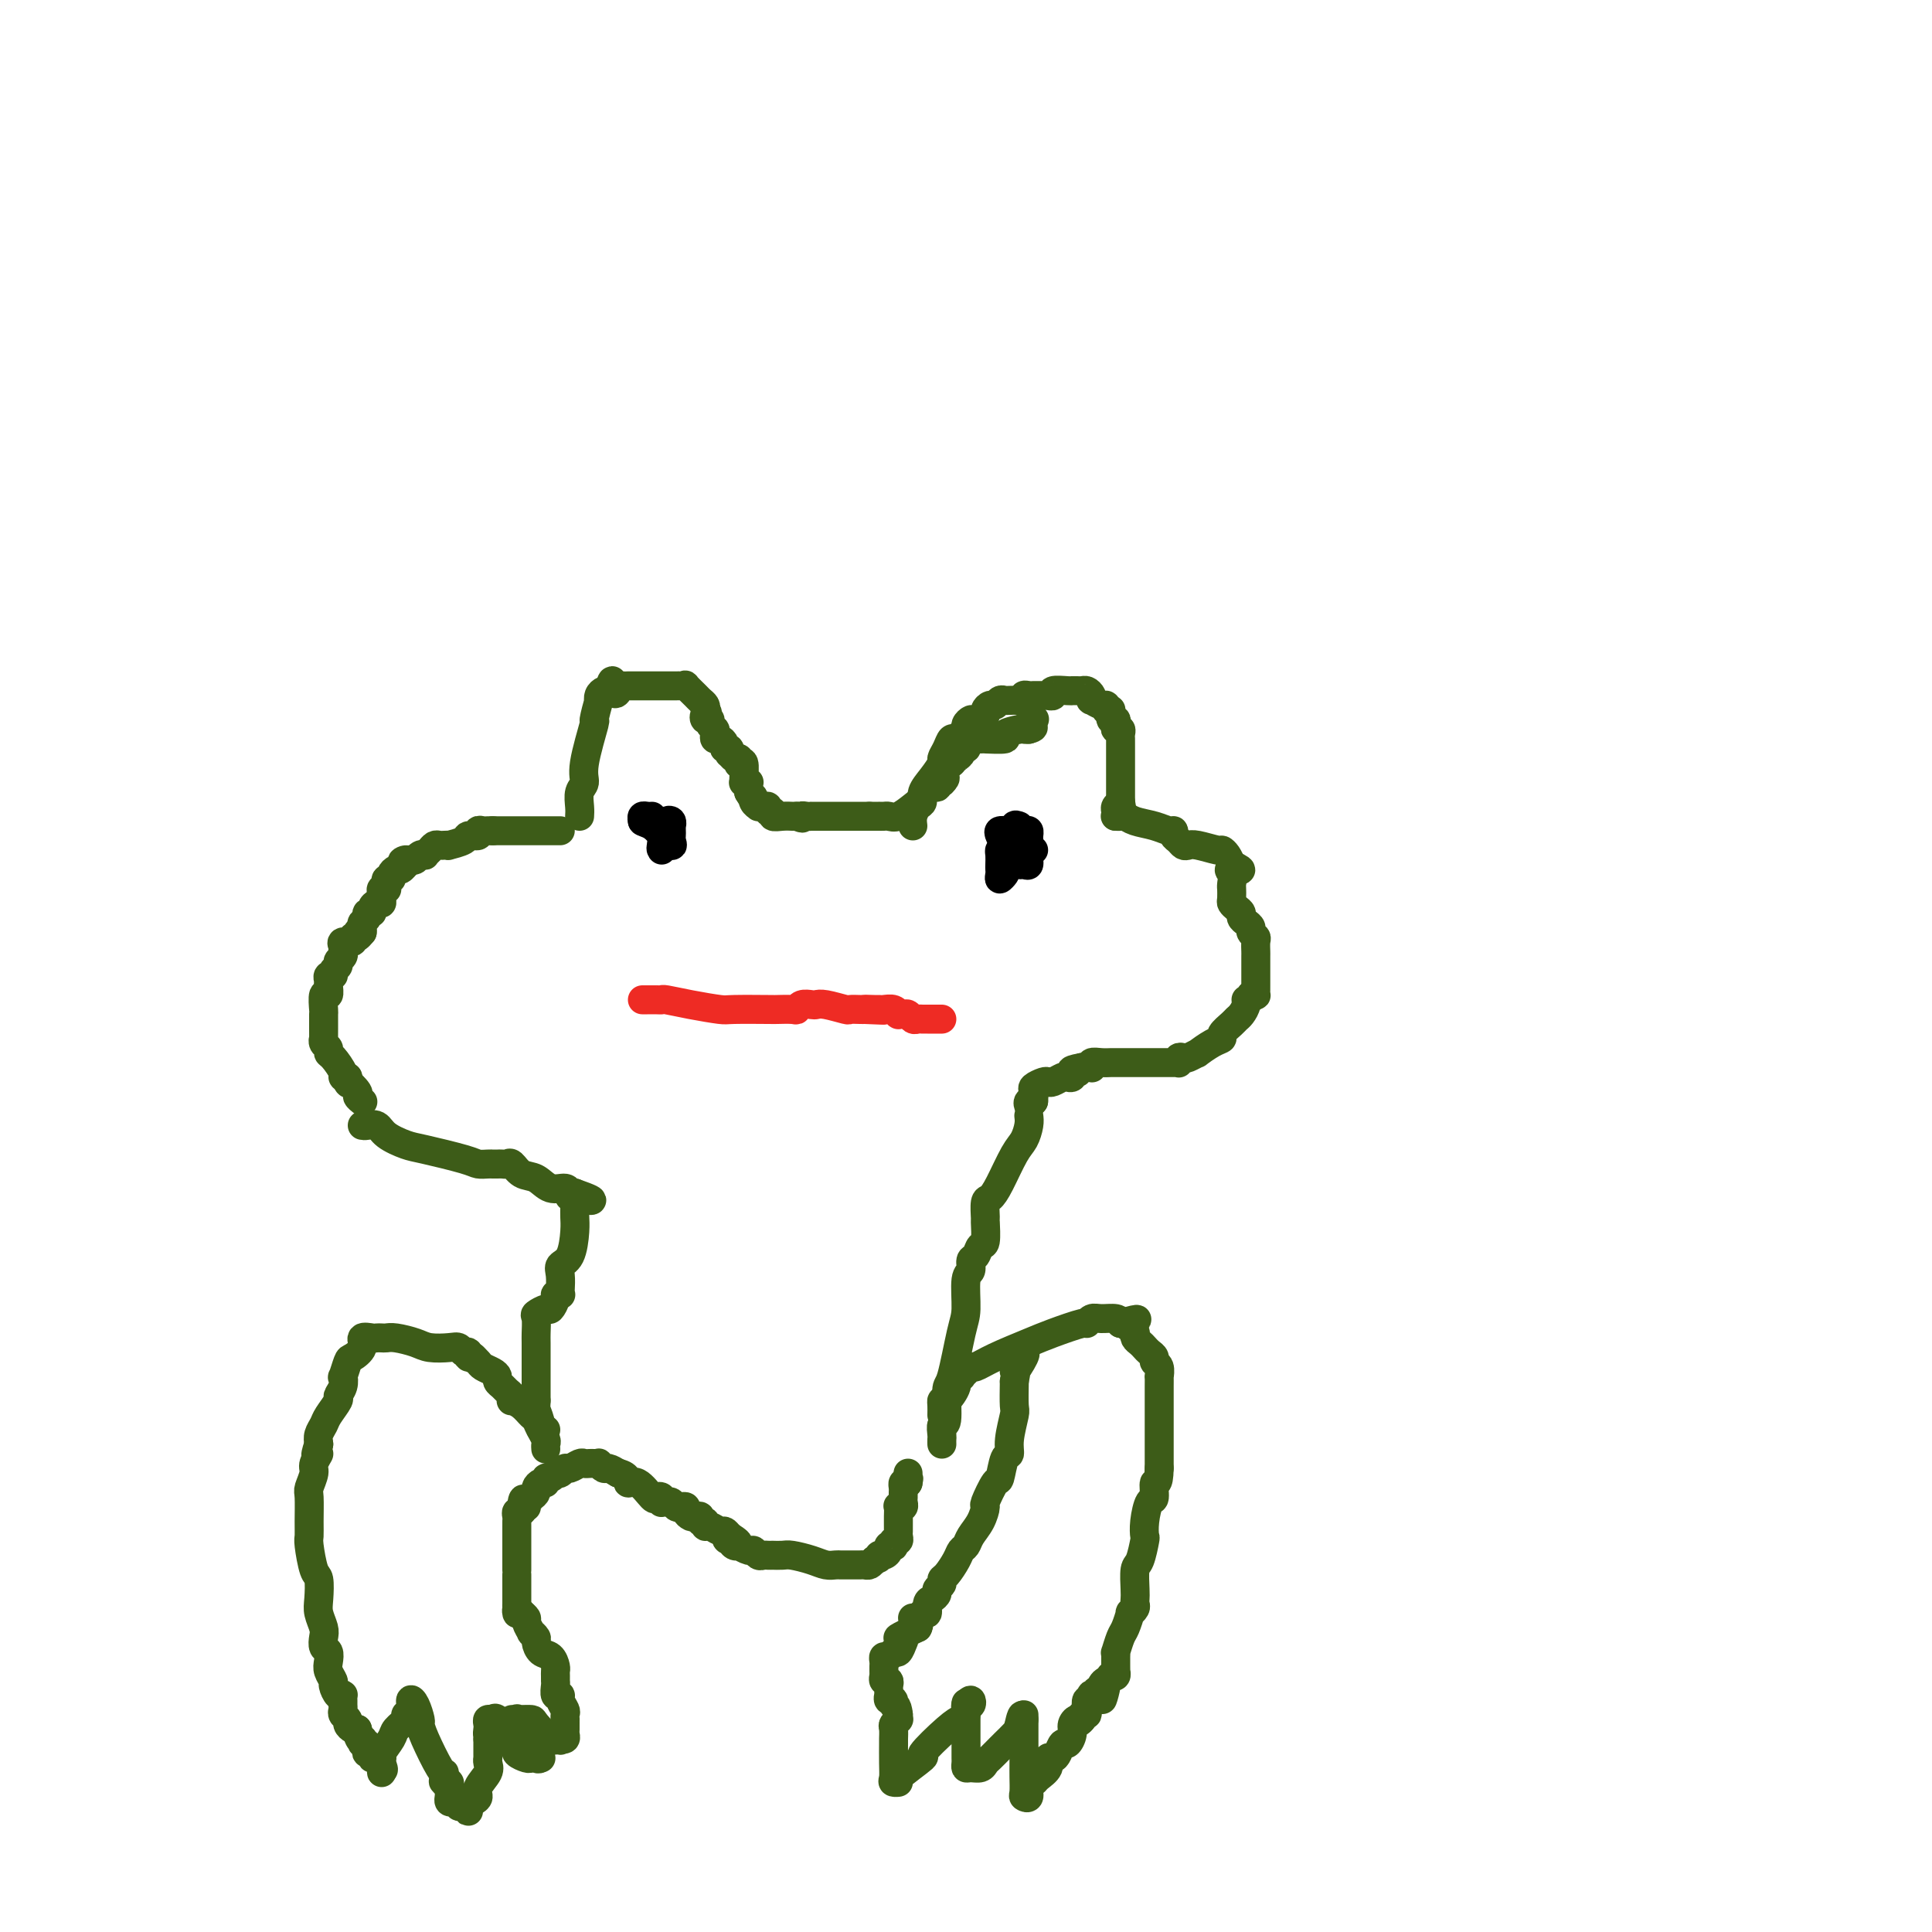 <svg viewBox='0 0 400 400' version='1.1' xmlns='http://www.w3.org/2000/svg' xmlns:xlink='http://www.w3.org/1999/xlink'><g fill='none' stroke='#3D5C18' stroke-width='6' stroke-linecap='round' stroke-linejoin='round'><path d='M120,169c0.035,-0.551 0.070,-1.102 0,-2c-0.070,-0.898 -0.244,-2.142 0,-3c0.244,-0.858 0.906,-1.331 1,-2c0.094,-0.669 -0.381,-1.534 0,-4c0.381,-2.466 1.618,-6.534 2,-8c0.382,-1.466 -0.091,-0.330 0,-1c0.091,-0.670 0.745,-3.146 1,-4c0.255,-0.854 0.109,-0.084 0,0c-0.109,0.084 -0.183,-0.516 0,-1c0.183,-0.484 0.624,-0.853 1,-1c0.376,-0.147 0.688,-0.074 1,0'/><path d='M126,143c1.091,-4.038 0.817,-1.135 1,0c0.183,1.135 0.823,0.500 1,0c0.177,-0.500 -0.107,-0.866 0,-1c0.107,-0.134 0.607,-0.036 1,0c0.393,0.036 0.679,0.010 1,0c0.321,-0.010 0.677,-0.003 1,0c0.323,0.003 0.614,0.001 1,0c0.386,-0.001 0.865,-0.000 1,0c0.135,0.000 -0.076,0.000 0,0c0.076,-0.000 0.440,-0.000 1,0c0.560,0.000 1.317,0.001 2,0c0.683,-0.001 1.291,-0.002 2,0c0.709,0.002 1.517,0.007 2,0c0.483,-0.007 0.640,-0.027 1,0c0.360,0.027 0.923,0.101 1,0c0.077,-0.101 -0.333,-0.378 0,0c0.333,0.378 1.409,1.411 2,2c0.591,0.589 0.698,0.736 1,1c0.302,0.264 0.801,0.647 1,1c0.199,0.353 0.100,0.677 0,1'/><path d='M146,147c0.946,0.936 0.310,0.776 0,1c-0.310,0.224 -0.293,0.833 0,1c0.293,0.167 0.862,-0.109 1,0c0.138,0.109 -0.157,0.603 0,1c0.157,0.397 0.764,0.698 1,1c0.236,0.302 0.101,0.607 0,1c-0.101,0.393 -0.167,0.875 0,1c0.167,0.125 0.567,-0.106 1,0c0.433,0.106 0.900,0.549 1,1c0.100,0.451 -0.167,0.909 0,1c0.167,0.091 0.766,-0.187 1,0c0.234,0.187 0.101,0.838 0,1c-0.101,0.162 -0.172,-0.166 0,0c0.172,0.166 0.586,0.826 1,1c0.414,0.174 0.829,-0.139 1,0c0.171,0.139 0.099,0.731 0,1c-0.099,0.269 -0.224,0.216 0,0c0.224,-0.216 0.796,-0.593 1,0c0.204,0.593 0.041,2.158 0,3c-0.041,0.842 0.042,0.961 0,1c-0.042,0.039 -0.207,-0.000 0,0c0.207,0.000 0.788,0.041 1,0c0.212,-0.041 0.057,-0.165 0,0c-0.057,0.165 -0.016,0.619 0,1c0.016,0.381 0.008,0.691 0,1'/><path d='M155,164c1.636,2.812 1.226,1.342 1,1c-0.226,-0.342 -0.267,0.443 0,1c0.267,0.557 0.841,0.885 1,1c0.159,0.115 -0.097,0.016 0,0c0.097,-0.016 0.546,0.052 1,0c0.454,-0.052 0.912,-0.224 1,0c0.088,0.224 -0.193,0.845 0,1c0.193,0.155 0.860,-0.155 1,0c0.140,0.155 -0.247,0.773 0,1c0.247,0.227 1.128,0.061 2,0c0.872,-0.061 1.735,-0.016 2,0c0.265,0.016 -0.067,0.005 0,0c0.067,-0.005 0.534,-0.002 1,0'/><path d='M165,169c1.730,0.774 1.055,0.207 1,0c-0.055,-0.207 0.510,-0.056 1,0c0.490,0.056 0.905,0.015 1,0c0.095,-0.015 -0.129,-0.004 0,0c0.129,0.004 0.612,0.001 1,0c0.388,-0.001 0.681,-0.000 1,0c0.319,0.000 0.663,0.000 1,0c0.337,-0.000 0.667,-0.000 1,0c0.333,0.000 0.668,0.000 1,0c0.332,-0.000 0.662,-0.000 1,0c0.338,0.000 0.686,0.000 1,0c0.314,-0.000 0.595,-0.000 1,0c0.405,0.000 0.933,0.000 1,0c0.067,-0.000 -0.328,-0.000 0,0c0.328,0.000 1.379,0.000 2,0c0.621,-0.000 0.810,-0.000 1,0'/><path d='M180,169c2.483,-0.000 1.189,-0.000 1,0c-0.189,0.000 0.725,0.002 1,0c0.275,-0.002 -0.089,-0.007 0,0c0.089,0.007 0.630,0.024 1,0c0.370,-0.024 0.570,-0.091 1,0c0.430,0.091 1.090,0.341 2,0c0.910,-0.341 2.071,-1.272 3,-2c0.929,-0.728 1.624,-1.253 2,-2c0.376,-0.747 0.431,-1.716 1,-2c0.569,-0.284 1.653,0.116 2,0c0.347,-0.116 -0.044,-0.747 0,-1c0.044,-0.253 0.522,-0.126 1,0'/><path d='M195,162c1.383,-1.317 0.342,-1.108 0,-1c-0.342,0.108 0.016,0.117 0,0c-0.016,-0.117 -0.407,-0.360 0,-1c0.407,-0.640 1.611,-1.678 2,-2c0.389,-0.322 -0.036,0.072 0,0c0.036,-0.072 0.532,-0.611 1,-1c0.468,-0.389 0.907,-0.630 1,-1c0.093,-0.370 -0.160,-0.870 0,-1c0.160,-0.130 0.732,0.108 1,0c0.268,-0.108 0.231,-0.564 0,-1c-0.231,-0.436 -0.657,-0.852 0,-1c0.657,-0.148 2.397,-0.029 3,0c0.603,0.029 0.070,-0.031 1,0c0.930,0.031 3.324,0.152 4,0c0.676,-0.152 -0.365,-0.577 0,-1c0.365,-0.423 2.137,-0.845 3,-1c0.863,-0.155 0.818,-0.044 1,0c0.182,0.044 0.591,0.022 1,0'/><path d='M213,151c1.952,-0.476 0.333,-0.667 0,-1c-0.333,-0.333 0.619,-0.810 1,-1c0.381,-0.190 0.190,-0.095 0,0'/><path d='M189,171c-0.080,-0.638 -0.159,-1.276 0,-2c0.159,-0.724 0.558,-1.536 1,-2c0.442,-0.464 0.927,-0.582 1,-1c0.073,-0.418 -0.265,-1.137 0,-2c0.265,-0.863 1.132,-1.871 2,-3c0.868,-1.129 1.738,-2.379 2,-3c0.262,-0.621 -0.085,-0.614 0,-1c0.085,-0.386 0.601,-1.164 1,-2c0.399,-0.836 0.680,-1.729 1,-2c0.320,-0.271 0.677,0.081 1,0c0.323,-0.081 0.610,-0.595 1,-1c0.390,-0.405 0.883,-0.700 1,-1c0.117,-0.300 -0.141,-0.605 0,-1c0.141,-0.395 0.682,-0.880 1,-1c0.318,-0.120 0.414,0.127 1,0c0.586,-0.127 1.663,-0.626 2,-1c0.337,-0.374 -0.064,-0.622 0,-1c0.064,-0.378 0.594,-0.886 1,-1c0.406,-0.114 0.690,0.166 1,0c0.310,-0.166 0.647,-0.776 1,-1c0.353,-0.224 0.724,-0.060 1,0c0.276,0.060 0.459,0.016 1,0c0.541,-0.016 1.440,-0.005 2,0c0.560,0.005 0.780,0.002 1,0'/><path d='M212,145c0.726,-0.227 0.039,-0.793 0,-1c-0.039,-0.207 0.568,-0.055 1,0c0.432,0.055 0.689,0.015 1,0c0.311,-0.015 0.676,-0.003 1,0c0.324,0.003 0.606,-0.003 1,0c0.394,0.003 0.900,0.015 1,0c0.100,-0.015 -0.208,-0.057 0,0c0.208,0.057 0.931,0.211 1,0c0.069,-0.211 -0.514,-0.789 0,-1c0.514,-0.211 2.127,-0.056 3,0c0.873,0.056 1.007,0.014 1,0c-0.007,-0.014 -0.156,-0.001 0,0c0.156,0.001 0.617,-0.010 1,0c0.383,0.010 0.689,0.040 1,0c0.311,-0.040 0.626,-0.150 1,0c0.374,0.150 0.808,0.561 1,1c0.192,0.439 0.143,0.905 0,1c-0.143,0.095 -0.378,-0.181 0,0c0.378,0.181 1.371,0.818 2,1c0.629,0.182 0.894,-0.091 1,0c0.106,0.091 0.053,0.545 0,1'/><path d='M229,147c1.016,0.494 1.056,-0.270 1,0c-0.056,0.270 -0.207,1.574 0,2c0.207,0.426 0.774,-0.027 1,0c0.226,0.027 0.113,0.532 0,1c-0.113,0.468 -0.226,0.899 0,1c0.226,0.101 0.793,-0.128 1,0c0.207,0.128 0.056,0.612 0,1c-0.056,0.388 -0.015,0.681 0,1c0.015,0.319 0.004,0.664 0,1c-0.004,0.336 -0.001,0.664 0,1c0.001,0.336 0.000,0.682 0,1c-0.000,0.318 -0.000,0.610 0,1c0.000,0.390 0.000,0.878 0,1c-0.000,0.122 -0.000,-0.122 0,0c0.000,0.122 0.000,0.610 0,1c-0.000,0.390 -0.000,0.682 0,1c0.000,0.318 0.000,0.663 0,1c-0.000,0.337 -0.000,0.668 0,1c0.000,0.332 0.000,0.666 0,1c-0.000,0.334 -0.000,0.667 0,1c0.000,0.333 0.000,0.667 0,1c-0.000,0.333 -0.000,0.667 0,1'/><path d='M232,166c0.525,3.178 0.337,1.622 0,1c-0.337,-0.622 -0.822,-0.311 -1,0c-0.178,0.311 -0.048,0.622 0,1c0.048,0.378 0.014,0.822 0,1c-0.014,0.178 -0.007,0.089 0,0'/><path d='M116,172c-0.334,0.000 -0.668,0.000 -1,0c-0.332,0.000 -0.663,0.000 -1,0c-0.337,0.000 -0.681,0.000 -1,0c-0.319,0.000 -0.613,0.000 -1,0c-0.387,0.000 -0.868,-0.000 -1,0c-0.132,0.000 0.085,0.000 0,0c-0.085,0.000 -0.471,0.000 -1,0c-0.529,0.000 -1.203,0.000 -2,0c-0.797,0.000 -1.719,0.000 -2,0c-0.281,0.000 0.079,0.000 0,0c-0.079,0.000 -0.599,0.000 -1,0c-0.401,0.000 -0.685,0.000 -1,0c-0.315,0.000 -0.661,0.000 -1,0c-0.339,0.000 -0.669,0.000 -1,0'/><path d='M102,172c-2.116,0.001 -0.407,0.004 0,0c0.407,-0.004 -0.487,-0.016 -1,0c-0.513,0.016 -0.646,0.060 -1,0c-0.354,-0.060 -0.929,-0.222 -1,0c-0.071,0.222 0.364,0.830 0,1c-0.364,0.170 -1.526,-0.098 -2,0c-0.474,0.098 -0.259,0.562 -1,1c-0.741,0.438 -2.436,0.849 -3,1c-0.564,0.151 0.004,0.043 0,0c-0.004,-0.043 -0.579,-0.022 -1,0c-0.421,0.022 -0.686,0.045 -1,0c-0.314,-0.045 -0.675,-0.157 -1,0c-0.325,0.157 -0.612,0.582 -1,1c-0.388,0.418 -0.878,0.830 -1,1c-0.122,0.170 0.122,0.097 0,0c-0.122,-0.097 -0.610,-0.218 -1,0c-0.390,0.218 -0.683,0.777 -1,1c-0.317,0.223 -0.659,0.112 -1,0'/><path d='M85,178c-2.853,0.863 -1.485,0.020 -1,0c0.485,-0.020 0.087,0.782 0,1c-0.087,0.218 0.135,-0.148 0,0c-0.135,0.148 -0.628,0.809 -1,1c-0.372,0.191 -0.621,-0.090 -1,0c-0.379,0.090 -0.886,0.550 -1,1c-0.114,0.450 0.167,0.891 0,1c-0.167,0.109 -0.781,-0.115 -1,0c-0.219,0.115 -0.045,0.570 0,1c0.045,0.430 -0.041,0.836 0,1c0.041,0.164 0.208,0.086 0,0c-0.208,-0.086 -0.790,-0.182 -1,0c-0.210,0.182 -0.046,0.640 0,1c0.046,0.360 -0.025,0.622 0,1c0.025,0.378 0.146,0.871 0,1c-0.146,0.129 -0.560,-0.106 -1,0c-0.440,0.106 -0.906,0.553 -1,1c-0.094,0.447 0.185,0.893 0,1c-0.185,0.107 -0.834,-0.126 -1,0c-0.166,0.126 0.151,0.611 0,1c-0.151,0.389 -0.772,0.682 -1,1c-0.228,0.318 -0.065,0.662 0,1c0.065,0.338 0.033,0.669 0,1'/><path d='M75,193c-1.792,2.255 -1.272,0.393 -1,0c0.272,-0.393 0.297,0.682 0,1c-0.297,0.318 -0.917,-0.121 -1,0c-0.083,0.121 0.370,0.802 0,1c-0.370,0.198 -1.562,-0.088 -2,0c-0.438,0.088 -0.121,0.548 0,1c0.121,0.452 0.048,0.895 0,1c-0.048,0.105 -0.069,-0.127 0,0c0.069,0.127 0.230,0.612 0,1c-0.230,0.388 -0.850,0.677 -1,1c-0.150,0.323 0.170,0.678 0,1c-0.170,0.322 -0.830,0.610 -1,1c-0.170,0.390 0.152,0.883 0,1c-0.152,0.117 -0.776,-0.143 -1,0c-0.224,0.143 -0.046,0.690 0,1c0.046,0.310 -0.040,0.382 0,1c0.040,0.618 0.207,1.783 0,2c-0.207,0.217 -0.788,-0.512 -1,0c-0.212,0.512 -0.057,2.266 0,3c0.057,0.734 0.014,0.448 0,1c-0.014,0.552 0.000,1.940 0,3c-0.000,1.060 -0.015,1.790 0,2c0.015,0.210 0.058,-0.100 0,0c-0.058,0.100 -0.218,0.612 0,1c0.218,0.388 0.814,0.654 1,1c0.186,0.346 -0.039,0.772 0,1c0.039,0.228 0.340,0.257 1,1c0.660,0.743 1.678,2.200 2,3c0.322,0.800 -0.051,0.943 0,1c0.051,0.057 0.525,0.029 1,0'/><path d='M72,223c0.648,2.283 -0.232,0.990 0,1c0.232,0.010 1.578,1.322 2,2c0.422,0.678 -0.079,0.721 0,1c0.079,0.279 0.737,0.794 1,1c0.263,0.206 0.132,0.103 0,0'/><path d='M231,169c-0.092,-0.007 -0.184,-0.013 0,0c0.184,0.013 0.644,0.046 1,0c0.356,-0.046 0.607,-0.171 1,0c0.393,0.171 0.928,0.637 2,1c1.072,0.363 2.683,0.622 4,1c1.317,0.378 2.342,0.876 3,1c0.658,0.124 0.950,-0.124 1,0c0.050,0.124 -0.140,0.621 0,1c0.140,0.379 0.612,0.641 1,1c0.388,0.359 0.692,0.813 1,1c0.308,0.187 0.622,0.105 1,0c0.378,-0.105 0.822,-0.232 2,0c1.178,0.232 3.089,0.825 4,1c0.911,0.175 0.822,-0.068 1,0c0.178,0.068 0.622,0.448 1,1c0.378,0.552 0.689,1.276 1,2'/><path d='M255,179c3.713,1.740 0.995,1.091 0,1c-0.995,-0.091 -0.266,0.375 0,1c0.266,0.625 0.071,1.410 0,2c-0.071,0.590 -0.016,0.984 0,1c0.016,0.016 -0.006,-0.347 0,0c0.006,0.347 0.039,1.402 0,2c-0.039,0.598 -0.151,0.738 0,1c0.151,0.262 0.566,0.648 1,1c0.434,0.352 0.886,0.672 1,1c0.114,0.328 -0.109,0.666 0,1c0.109,0.334 0.551,0.666 1,1c0.449,0.334 0.905,0.671 1,1c0.095,0.329 -0.171,0.650 0,1c0.171,0.350 0.778,0.727 1,1c0.222,0.273 0.060,0.440 0,1c-0.060,0.560 -0.016,1.511 0,2c0.016,0.489 0.004,0.516 0,1c-0.004,0.484 -0.001,1.425 0,2c0.001,0.575 0.000,0.785 0,1c-0.000,0.215 0.001,0.436 0,1c-0.001,0.564 -0.003,1.472 0,2c0.003,0.528 0.011,0.678 0,1c-0.011,0.322 -0.041,0.818 0,1c0.041,0.182 0.155,0.052 0,0c-0.155,-0.052 -0.577,-0.026 -1,0'/><path d='M259,206c-0.394,1.896 -0.878,1.137 -1,1c-0.122,-0.137 0.117,0.348 0,1c-0.117,0.652 -0.590,1.470 -1,2c-0.410,0.530 -0.755,0.771 -1,1c-0.245,0.229 -0.389,0.448 -1,1c-0.611,0.552 -1.689,1.439 -2,2c-0.311,0.561 0.144,0.795 0,1c-0.144,0.205 -0.889,0.381 -2,1c-1.111,0.619 -2.589,1.682 -3,2c-0.411,0.318 0.243,-0.107 0,0c-0.243,0.107 -1.385,0.747 -2,1c-0.615,0.253 -0.703,0.120 -1,0c-0.297,-0.120 -0.804,-0.228 -1,0c-0.196,0.228 -0.080,0.793 0,1c0.080,0.207 0.126,0.055 0,0c-0.126,-0.055 -0.422,-0.015 -1,0c-0.578,0.015 -1.437,0.004 -2,0c-0.563,-0.004 -0.831,-0.001 -1,0c-0.169,0.001 -0.238,0.000 -1,0c-0.762,-0.000 -2.217,-0.000 -3,0c-0.783,0.000 -0.895,0.000 -1,0c-0.105,-0.000 -0.204,-0.001 -1,0c-0.796,0.001 -2.291,0.004 -3,0c-0.709,-0.004 -0.634,-0.015 -1,0c-0.366,0.015 -1.173,0.057 -2,0c-0.827,-0.057 -1.675,-0.211 -2,0c-0.325,0.211 -0.128,0.789 0,1c0.128,0.211 0.188,0.057 0,0c-0.188,-0.057 -0.625,-0.016 -1,0c-0.375,0.016 -0.687,0.008 -1,0'/><path d='M224,221c-3.880,0.686 -1.579,0.902 -1,1c0.579,0.098 -0.565,0.078 -1,0c-0.435,-0.078 -0.162,-0.213 0,0c0.162,0.213 0.212,0.775 0,1c-0.212,0.225 -0.685,0.112 -1,0c-0.315,-0.112 -0.470,-0.223 -1,0c-0.530,0.223 -1.434,0.780 -2,1c-0.566,0.220 -0.792,0.103 -1,0c-0.208,-0.103 -0.396,-0.193 -1,0c-0.604,0.193 -1.624,0.667 -2,1c-0.376,0.333 -0.107,0.524 0,1c0.107,0.476 0.054,1.238 0,2'/><path d='M214,228c-1.486,1.099 -0.203,0.346 0,0c0.203,-0.346 -0.676,-0.285 -1,0c-0.324,0.285 -0.093,0.796 0,1c0.093,0.204 0.046,0.102 0,0'/></g>
<g fill='none' stroke='#000000' stroke-width='6' stroke-linecap='round' stroke-linejoin='round'><path d='M135,169c-0.311,0.022 -0.622,0.044 -1,0c-0.378,-0.044 -0.822,-0.156 -1,0c-0.178,0.156 -0.089,0.578 0,1'/><path d='M133,170c0.013,0.250 1.047,0.376 2,1c0.953,0.624 1.825,1.748 2,2c0.175,0.252 -0.345,-0.366 0,0c0.345,0.366 1.557,1.716 2,2c0.443,0.284 0.119,-0.497 0,-1c-0.119,-0.503 -0.031,-0.727 0,-1c0.031,-0.273 0.005,-0.596 0,-1c-0.005,-0.404 0.013,-0.890 0,-1c-0.013,-0.110 -0.055,0.157 0,0c0.055,-0.157 0.207,-0.736 0,-1c-0.207,-0.264 -0.773,-0.211 -1,0c-0.227,0.211 -0.113,0.581 0,1c0.113,0.419 0.226,0.886 0,1c-0.226,0.114 -0.793,-0.124 -1,0c-0.207,0.124 -0.056,0.610 0,1c0.056,0.390 0.016,0.683 0,1c-0.016,0.317 -0.008,0.659 0,1'/><path d='M137,175c-0.311,0.689 -0.089,0.911 0,1c0.089,0.089 0.044,0.044 0,0'/><path d='M211,171c-0.445,-0.176 -0.890,-0.352 -1,0c-0.110,0.352 0.115,1.231 0,2c-0.115,0.769 -0.571,1.426 -1,2c-0.429,0.574 -0.833,1.065 -1,2c-0.167,0.935 -0.097,2.314 0,3c0.097,0.686 0.222,0.679 0,1c-0.222,0.321 -0.791,0.969 -1,1c-0.209,0.031 -0.057,-0.556 0,-1c0.057,-0.444 0.018,-0.746 0,-1c-0.018,-0.254 -0.015,-0.460 0,-1c0.015,-0.540 0.043,-1.415 0,-2c-0.043,-0.585 -0.155,-0.882 0,-1c0.155,-0.118 0.578,-0.059 1,0'/><path d='M208,176c-0.000,-0.491 -0.000,0.282 0,1c0.000,0.718 0.001,1.381 0,2c-0.001,0.619 -0.004,1.193 0,1c0.004,-0.193 0.014,-1.152 0,-2c-0.014,-0.848 -0.052,-1.586 0,-2c0.052,-0.414 0.194,-0.503 0,-1c-0.194,-0.497 -0.726,-1.401 -1,-2c-0.274,-0.599 -0.291,-0.892 0,-1c0.291,-0.108 0.891,-0.030 1,0c0.109,0.030 -0.272,0.011 0,0c0.272,-0.011 1.197,-0.014 2,0c0.803,0.014 1.483,0.045 2,0c0.517,-0.045 0.871,-0.167 1,0c0.129,0.167 0.035,0.622 0,1c-0.035,0.378 -0.010,0.679 0,1c0.010,0.321 0.005,0.660 0,1'/><path d='M213,175c0.451,0.795 0.079,1.282 0,2c-0.079,0.718 0.134,1.667 0,2c-0.134,0.333 -0.614,0.052 -1,0c-0.386,-0.052 -0.679,0.126 -1,0c-0.321,-0.126 -0.669,-0.556 -1,-1c-0.331,-0.444 -0.646,-0.904 -1,-1c-0.354,-0.096 -0.746,0.170 -1,0c-0.254,-0.170 -0.370,-0.778 0,-1c0.370,-0.222 1.227,-0.060 2,0c0.773,0.060 1.461,0.016 2,0c0.539,-0.016 0.928,-0.004 1,0c0.072,0.004 -0.173,0.001 0,0c0.173,-0.001 0.764,-0.000 1,0c0.236,0.000 0.118,0.000 0,0'/></g>
<g fill='none' stroke='#EE2B24' stroke-width='6' stroke-linecap='round' stroke-linejoin='round'><path d='M133,207c0.226,0.002 0.452,0.003 1,0c0.548,-0.003 1.418,-0.011 2,0c0.582,0.011 0.875,0.041 1,0c0.125,-0.041 0.083,-0.155 1,0c0.917,0.155 2.793,0.577 5,1c2.207,0.423 4.745,0.845 6,1c1.255,0.155 1.225,0.043 3,0c1.775,-0.043 5.353,-0.015 7,0c1.647,0.015 1.362,0.018 2,0c0.638,-0.018 2.198,-0.057 3,0c0.802,0.057 0.845,0.210 1,0c0.155,-0.210 0.420,-0.785 1,-1c0.580,-0.215 1.474,-0.072 2,0c0.526,0.072 0.683,0.072 1,0c0.317,-0.072 0.792,-0.215 2,0c1.208,0.215 3.149,0.790 4,1c0.851,0.210 0.614,0.057 1,0c0.386,-0.057 1.396,-0.016 2,0c0.604,0.016 0.802,0.008 1,0'/><path d='M179,209c7.296,0.309 2.536,0.082 1,0c-1.536,-0.082 0.153,-0.018 1,0c0.847,0.018 0.853,-0.009 1,0c0.147,0.009 0.435,0.055 1,0c0.565,-0.055 1.408,-0.212 2,0c0.592,0.212 0.932,0.793 1,1c0.068,0.207 -0.136,0.041 0,0c0.136,-0.041 0.614,0.041 1,0c0.386,-0.041 0.681,-0.207 1,0c0.319,0.207 0.663,0.788 1,1c0.337,0.212 0.667,0.057 1,0c0.333,-0.057 0.667,-0.015 1,0c0.333,0.015 0.664,0.004 1,0c0.336,-0.004 0.679,-0.001 1,0c0.321,0.001 0.622,0.000 1,0c0.378,-0.000 0.832,-0.000 1,0c0.168,0.000 0.048,0.000 0,0c-0.048,-0.000 -0.024,-0.000 0,0'/></g>
<g fill='none' stroke='#3D5C18' stroke-width='6' stroke-linecap='round' stroke-linejoin='round'><path d='M75,233c0.229,0.046 0.458,0.091 1,0c0.542,-0.091 1.399,-0.319 2,0c0.601,0.319 0.948,1.185 2,2c1.052,0.815 2.810,1.577 4,2c1.190,0.423 1.811,0.506 4,1c2.189,0.494 5.944,1.400 8,2c2.056,0.600 2.411,0.893 3,1c0.589,0.107 1.411,0.029 2,0c0.589,-0.029 0.945,-0.008 1,0c0.055,0.008 -0.192,0.003 0,0c0.192,-0.003 0.825,-0.003 1,0c0.175,0.003 -0.106,0.008 0,0c0.106,-0.008 0.598,-0.029 1,0c0.402,0.029 0.715,0.107 1,0c0.285,-0.107 0.542,-0.397 1,0c0.458,0.397 1.117,1.483 2,2c0.883,0.517 1.991,0.464 3,1c1.009,0.536 1.920,1.659 3,2c1.080,0.341 2.329,-0.101 3,0c0.671,0.101 0.763,0.743 1,1c0.237,0.257 0.618,0.128 1,0'/><path d='M119,247c6.844,2.400 1.956,1.400 0,1c-1.956,-0.400 -0.978,-0.200 0,0'/><path d='M119,248c0.004,0.673 0.008,1.346 0,2c-0.008,0.654 -0.026,1.290 0,2c0.026,0.710 0.098,1.493 0,3c-0.098,1.507 -0.366,3.738 -1,5c-0.634,1.262 -1.633,1.554 -2,2c-0.367,0.446 -0.102,1.047 0,2c0.102,0.953 0.042,2.257 0,3c-0.042,0.743 -0.067,0.925 0,1c0.067,0.075 0.226,0.044 0,0c-0.226,-0.044 -0.839,-0.099 -1,0c-0.161,0.099 0.129,0.353 0,1c-0.129,0.647 -0.675,1.686 -1,2c-0.325,0.314 -0.427,-0.098 -1,0c-0.573,0.098 -1.618,0.704 -2,1c-0.382,0.296 -0.102,0.281 0,1c0.102,0.719 0.027,2.171 0,3c-0.027,0.829 -0.007,1.033 0,2c0.007,0.967 0.002,2.696 0,4c-0.002,1.304 -0.001,2.185 0,3c0.001,0.815 0.000,1.566 0,2c-0.000,0.434 -0.000,0.553 0,1c0.000,0.447 0.000,1.224 0,2'/><path d='M111,290c-0.065,3.064 -0.228,1.724 0,2c0.228,0.276 0.846,2.169 1,3c0.154,0.831 -0.155,0.601 0,1c0.155,0.399 0.773,1.426 1,2c0.227,0.574 0.061,0.693 0,1c-0.061,0.307 -0.017,0.802 0,1c0.017,0.198 0.009,0.099 0,0'/><path d='M213,231c0.073,0.554 0.146,1.108 0,2c-0.146,0.892 -0.512,2.120 -1,3c-0.488,0.880 -1.097,1.410 -2,3c-0.903,1.590 -2.099,4.240 -3,6c-0.901,1.760 -1.509,2.630 -2,3c-0.491,0.370 -0.867,0.241 -1,1c-0.133,0.759 -0.024,2.407 0,3c0.024,0.593 -0.036,0.133 0,1c0.036,0.867 0.168,3.062 0,4c-0.168,0.938 -0.637,0.618 -1,1c-0.363,0.382 -0.618,1.467 -1,2c-0.382,0.533 -0.889,0.513 -1,1c-0.111,0.487 0.174,1.480 0,2c-0.174,0.520 -0.807,0.568 -1,2c-0.193,1.432 0.054,4.248 0,6c-0.054,1.752 -0.411,2.439 -1,5c-0.589,2.561 -1.412,6.994 -2,9c-0.588,2.006 -0.942,1.584 -1,3c-0.058,1.416 0.181,4.670 0,6c-0.181,1.330 -0.780,0.735 -1,1c-0.220,0.265 -0.059,1.391 0,2c0.059,0.609 0.016,0.703 0,1c-0.016,0.297 -0.005,0.799 0,1c0.005,0.201 0.002,0.100 0,0'/><path d='M195,293c0.013,-0.712 0.027,-1.424 0,-2c-0.027,-0.576 -0.094,-1.016 0,-1c0.094,0.016 0.350,0.488 1,0c0.650,-0.488 1.694,-1.937 2,-3c0.306,-1.063 -0.125,-1.739 0,-2c0.125,-0.261 0.805,-0.107 1,0c0.195,0.107 -0.097,0.167 0,0c0.097,-0.167 0.581,-0.562 1,-1c0.419,-0.438 0.773,-0.918 1,-1c0.227,-0.082 0.328,0.233 1,0c0.672,-0.233 1.917,-1.014 4,-2c2.083,-0.986 5.006,-2.177 7,-3c1.994,-0.823 3.061,-1.278 5,-2c1.939,-0.722 4.750,-1.711 6,-2c1.250,-0.289 0.937,0.121 1,0c0.063,-0.121 0.501,-0.775 1,-1c0.499,-0.225 1.057,-0.022 2,0c0.943,0.022 2.269,-0.137 3,0c0.731,0.137 0.865,0.568 1,1'/><path d='M232,274c5.419,-1.591 2.968,-0.567 2,0c-0.968,0.567 -0.453,0.677 0,1c0.453,0.323 0.842,0.860 1,1c0.158,0.140 0.083,-0.117 0,0c-0.083,0.117 -0.176,0.609 0,1c0.176,0.391 0.621,0.683 1,1c0.379,0.317 0.694,0.661 1,1c0.306,0.339 0.604,0.673 1,1c0.396,0.327 0.891,0.646 1,1c0.109,0.354 -0.167,0.743 0,1c0.167,0.257 0.777,0.383 1,1c0.223,0.617 0.060,1.724 0,2c-0.060,0.276 -0.016,-0.279 0,0c0.016,0.279 0.004,1.392 0,2c-0.004,0.608 -0.001,0.709 0,1c0.001,0.291 0.000,0.770 0,2c-0.000,1.230 -0.000,3.212 0,4c0.000,0.788 0.000,0.382 0,1c-0.000,0.618 -0.000,2.260 0,3c0.000,0.740 0.000,0.580 0,1c-0.000,0.420 -0.000,1.422 0,2c0.000,0.578 0.000,0.733 0,1c-0.000,0.267 -0.000,0.648 0,1c0.000,0.352 0.000,0.676 0,1'/><path d='M240,304c-0.084,4.058 -0.793,2.703 -1,3c-0.207,0.297 0.089,2.248 0,3c-0.089,0.752 -0.562,0.307 -1,1c-0.438,0.693 -0.839,2.526 -1,4c-0.161,1.474 -0.082,2.590 0,3c0.082,0.410 0.166,0.113 0,1c-0.166,0.887 -0.581,2.959 -1,4c-0.419,1.041 -0.843,1.052 -1,2c-0.157,0.948 -0.046,2.833 0,4c0.046,1.167 0.027,1.616 0,2c-0.027,0.384 -0.063,0.701 0,1c0.063,0.299 0.224,0.578 0,1c-0.224,0.422 -0.834,0.986 -1,1c-0.166,0.014 0.113,-0.523 0,0c-0.113,0.523 -0.619,2.105 -1,3c-0.381,0.895 -0.638,1.105 -1,2c-0.362,0.895 -0.829,2.477 -1,3c-0.171,0.523 -0.046,-0.014 0,0c0.046,0.014 0.012,0.577 0,1c-0.012,0.423 -0.002,0.706 0,1c0.002,0.294 -0.003,0.601 0,1c0.003,0.399 0.016,0.891 0,1c-0.016,0.109 -0.059,-0.164 0,0c0.059,0.164 0.222,0.766 0,1c-0.222,0.234 -0.829,0.102 -1,0c-0.171,-0.102 0.094,-0.172 0,0c-0.094,0.172 -0.547,0.586 -1,1'/><path d='M229,348c-1.636,7.051 -0.227,2.678 0,1c0.227,-1.678 -0.727,-0.659 -1,0c-0.273,0.659 0.137,0.960 0,1c-0.137,0.040 -0.820,-0.181 -1,0c-0.180,0.181 0.144,0.765 0,1c-0.144,0.235 -0.757,0.122 -1,0c-0.243,-0.122 -0.117,-0.253 0,0c0.117,0.253 0.224,0.890 0,1c-0.224,0.110 -0.778,-0.307 -1,0c-0.222,0.307 -0.112,1.336 0,2c0.112,0.664 0.226,0.961 0,1c-0.226,0.039 -0.792,-0.182 -1,0c-0.208,0.182 -0.060,0.766 0,1c0.060,0.234 0.030,0.117 0,0'/><path d='M224,356c-0.936,1.200 -0.776,0.201 -1,0c-0.224,-0.201 -0.834,0.398 -1,1c-0.166,0.602 0.110,1.209 0,2c-0.110,0.791 -0.608,1.765 -1,2c-0.392,0.235 -0.678,-0.271 -1,0c-0.322,0.271 -0.682,1.319 -1,2c-0.318,0.681 -0.596,0.995 -1,1c-0.404,0.005 -0.935,-0.298 -1,0c-0.065,0.298 0.338,1.198 0,2c-0.338,0.802 -1.415,1.508 -2,2c-0.585,0.492 -0.679,0.772 -1,1c-0.321,0.228 -0.871,0.406 -1,1c-0.129,0.594 0.162,1.606 0,2c-0.162,0.394 -0.775,0.171 -1,0c-0.225,-0.171 -0.060,-0.291 0,-1c0.060,-0.709 0.016,-2.008 0,-3c-0.016,-0.992 -0.004,-1.678 0,-3c0.004,-1.322 0.001,-3.280 0,-4c-0.001,-0.720 -0.000,-0.203 0,-1c0.000,-0.797 0.000,-2.907 0,-4c-0.000,-1.093 -0.000,-1.169 0,-1c0.000,0.169 0.000,0.585 0,1'/><path d='M212,356c-0.351,-2.030 -0.728,-0.106 -1,1c-0.272,1.106 -0.440,1.395 -1,2c-0.560,0.605 -1.511,1.525 -2,2c-0.489,0.475 -0.516,0.505 -1,1c-0.484,0.495 -1.426,1.454 -2,2c-0.574,0.546 -0.781,0.679 -1,1c-0.219,0.321 -0.451,0.829 -1,1c-0.549,0.171 -1.415,0.004 -2,0c-0.585,-0.004 -0.889,0.155 -1,0c-0.111,-0.155 -0.030,-0.624 0,-1c0.030,-0.376 0.008,-0.657 0,-1c-0.008,-0.343 -0.002,-0.746 0,-1c0.002,-0.254 0.001,-0.358 0,-1c-0.001,-0.642 -0.001,-1.822 0,-3c0.001,-1.178 0.004,-2.353 0,-3c-0.004,-0.647 -0.014,-0.766 0,-1c0.014,-0.234 0.054,-0.582 0,-1c-0.054,-0.418 -0.200,-0.906 0,-1c0.200,-0.094 0.746,0.205 1,0c0.254,-0.205 0.215,-0.916 0,-1c-0.215,-0.084 -0.608,0.458 -1,1'/><path d='M200,353c0.035,-1.608 0.123,0.872 0,2c-0.123,1.128 -0.459,0.905 -1,1c-0.541,0.095 -1.289,0.509 -3,2c-1.711,1.491 -4.385,4.060 -5,5c-0.615,0.940 0.830,0.250 0,1c-0.830,0.750 -3.935,2.940 -5,4c-1.065,1.060 -0.089,0.991 0,1c0.089,0.009 -0.708,0.095 -1,0c-0.292,-0.095 -0.078,-0.372 0,-1c0.078,-0.628 0.020,-1.607 0,-3c-0.020,-1.393 -0.002,-3.200 0,-4c0.002,-0.800 -0.014,-0.592 0,-1c0.014,-0.408 0.056,-1.433 0,-2c-0.056,-0.567 -0.211,-0.678 0,-1c0.211,-0.322 0.788,-0.856 1,-1c0.212,-0.144 0.061,0.102 0,0c-0.061,-0.102 -0.030,-0.551 0,-1'/><path d='M186,355c-0.243,-2.399 -0.850,-1.896 -1,-2c-0.150,-0.104 0.156,-0.816 0,-1c-0.156,-0.184 -0.774,0.158 -1,0c-0.226,-0.158 -0.060,-0.817 0,-1c0.060,-0.183 0.012,0.110 0,0c-0.012,-0.110 0.011,-0.622 0,-1c-0.011,-0.378 -0.055,-0.622 0,-1c0.055,-0.378 0.211,-0.889 0,-1c-0.211,-0.111 -0.789,0.177 -1,0c-0.211,-0.177 -0.056,-0.821 0,-1c0.056,-0.179 0.014,0.106 0,0c-0.014,-0.106 -0.001,-0.602 0,-1c0.001,-0.398 -0.011,-0.699 0,-1c0.011,-0.301 0.044,-0.601 0,-1c-0.044,-0.399 -0.166,-0.898 0,-1c0.166,-0.102 0.621,0.193 1,0c0.379,-0.193 0.683,-0.873 1,-1c0.317,-0.127 0.646,0.300 1,0c0.354,-0.300 0.734,-1.328 1,-2c0.266,-0.672 0.418,-0.989 0,-1c-0.418,-0.011 -1.405,0.282 -1,0c0.405,-0.282 2.203,-1.141 4,-2'/><path d='M190,337c0.807,-1.400 -0.674,-1.898 -1,-2c-0.326,-0.102 0.504,0.194 1,0c0.496,-0.194 0.659,-0.878 1,-1c0.341,-0.122 0.861,0.318 1,0c0.139,-0.318 -0.102,-1.395 0,-2c0.102,-0.605 0.549,-0.740 1,-1c0.451,-0.260 0.907,-0.645 1,-1c0.093,-0.355 -0.179,-0.679 0,-1c0.179,-0.321 0.807,-0.639 1,-1c0.193,-0.361 -0.050,-0.764 0,-1c0.050,-0.236 0.394,-0.303 1,-1c0.606,-0.697 1.475,-2.023 2,-3c0.525,-0.977 0.705,-1.604 1,-2c0.295,-0.396 0.704,-0.561 1,-1c0.296,-0.439 0.478,-1.152 1,-2c0.522,-0.848 1.383,-1.831 2,-3c0.617,-1.169 0.991,-2.524 1,-3c0.009,-0.476 -0.347,-0.073 0,-1c0.347,-0.927 1.399,-3.183 2,-4c0.601,-0.817 0.753,-0.195 1,-1c0.247,-0.805 0.588,-3.039 1,-4c0.412,-0.961 0.895,-0.650 1,-1c0.105,-0.350 -0.168,-1.362 0,-3c0.168,-1.638 0.776,-3.903 1,-5c0.224,-1.097 0.064,-1.028 0,-2c-0.064,-0.972 -0.032,-2.986 0,-5'/><path d='M210,286c0.962,-4.774 -0.134,-2.207 0,-2c0.134,0.207 1.498,-1.944 2,-3c0.502,-1.056 0.144,-1.016 0,-1c-0.144,0.016 -0.072,0.008 0,0'/><path d='M113,296c-0.328,0.210 -0.656,0.420 -1,0c-0.344,-0.420 -0.705,-1.471 -1,-2c-0.295,-0.529 -0.523,-0.537 -1,-1c-0.477,-0.463 -1.203,-1.381 -2,-2c-0.797,-0.619 -1.666,-0.939 -2,-1c-0.334,-0.061 -0.132,0.138 0,0c0.132,-0.138 0.194,-0.614 0,-1c-0.194,-0.386 -0.642,-0.681 -1,-1c-0.358,-0.319 -0.624,-0.663 -1,-1c-0.376,-0.337 -0.860,-0.667 -1,-1c-0.140,-0.333 0.064,-0.667 0,-1c-0.064,-0.333 -0.396,-0.664 -1,-1c-0.604,-0.336 -1.482,-0.678 -2,-1c-0.518,-0.322 -0.678,-0.625 -1,-1c-0.322,-0.375 -0.806,-0.821 -1,-1c-0.194,-0.179 -0.097,-0.089 0,0'/><path d='M98,281c-2.560,-2.256 -1.461,-0.394 -1,0c0.461,0.394 0.282,-0.678 0,-1c-0.282,-0.322 -0.668,0.107 -1,0c-0.332,-0.107 -0.610,-0.750 -1,-1c-0.390,-0.250 -0.892,-0.105 -2,0c-1.108,0.105 -2.822,0.172 -4,0c-1.178,-0.172 -1.822,-0.582 -3,-1c-1.178,-0.418 -2.892,-0.844 -4,-1c-1.108,-0.156 -1.611,-0.043 -2,0c-0.389,0.043 -0.663,0.017 -1,0c-0.337,-0.017 -0.738,-0.025 -1,0c-0.262,0.025 -0.385,0.084 -1,0c-0.615,-0.084 -1.724,-0.312 -2,0c-0.276,0.312 0.280,1.164 0,2c-0.280,0.836 -1.394,1.655 -2,2c-0.606,0.345 -0.702,0.215 -1,1c-0.298,0.785 -0.796,2.485 -1,3c-0.204,0.515 -0.114,-0.153 0,0c0.114,0.153 0.252,1.129 0,2c-0.252,0.871 -0.894,1.637 -1,2c-0.106,0.363 0.325,0.324 0,1c-0.325,0.676 -1.407,2.068 -2,3c-0.593,0.932 -0.698,1.405 -1,2c-0.302,0.595 -0.801,1.313 -1,2c-0.199,0.687 -0.100,1.344 0,2'/><path d='M66,299c-1.327,3.755 -0.145,2.144 0,2c0.145,-0.144 -0.746,1.179 -1,2c-0.254,0.821 0.128,1.141 0,2c-0.128,0.859 -0.767,2.257 -1,3c-0.233,0.743 -0.060,0.830 0,2c0.060,1.170 0.006,3.424 0,5c-0.006,1.576 0.037,2.473 0,3c-0.037,0.527 -0.155,0.682 0,2c0.155,1.318 0.581,3.799 1,5c0.419,1.201 0.830,1.122 1,2c0.170,0.878 0.097,2.711 0,4c-0.097,1.289 -0.218,2.032 0,3c0.218,0.968 0.777,2.160 1,3c0.223,0.840 0.111,1.327 0,2c-0.111,0.673 -0.222,1.532 0,2c0.222,0.468 0.777,0.544 1,1c0.223,0.456 0.115,1.293 0,2c-0.115,0.707 -0.237,1.286 0,2c0.237,0.714 0.834,1.564 1,2c0.166,0.436 -0.099,0.460 0,1c0.099,0.540 0.562,1.598 1,2c0.438,0.402 0.850,0.149 1,0c0.150,-0.149 0.039,-0.195 0,0c-0.039,0.195 -0.007,0.630 0,1c0.007,0.370 -0.013,0.676 0,1c0.013,0.324 0.059,0.665 0,1c-0.059,0.335 -0.223,0.664 0,1c0.223,0.336 0.833,0.678 1,1c0.167,0.322 -0.109,0.625 0,1c0.109,0.375 0.603,0.821 1,1c0.397,0.179 0.699,0.089 1,0'/><path d='M74,358c1.178,3.874 0.123,1.559 0,1c-0.123,-0.559 0.685,0.637 1,1c0.315,0.363 0.136,-0.109 0,0c-0.136,0.109 -0.229,0.799 0,1c0.229,0.201 0.778,-0.085 1,0c0.222,0.085 0.115,0.543 0,1c-0.115,0.457 -0.237,0.913 0,1c0.237,0.087 0.834,-0.197 1,0c0.166,0.197 -0.099,0.873 0,1c0.099,0.127 0.563,-0.296 1,0c0.437,0.296 0.849,1.310 1,2c0.151,0.690 0.043,1.054 0,1c-0.043,-0.054 -0.022,-0.527 0,-1'/><path d='M79,366c0.776,1.073 0.215,-0.244 0,-1c-0.215,-0.756 -0.084,-0.951 0,-1c0.084,-0.049 0.121,0.047 0,0c-0.121,-0.047 -0.402,-0.236 0,-1c0.402,-0.764 1.485,-2.101 2,-3c0.515,-0.899 0.463,-1.359 1,-2c0.537,-0.641 1.663,-1.463 2,-2c0.337,-0.537 -0.116,-0.788 0,-1c0.116,-0.212 0.801,-0.384 1,-1c0.199,-0.616 -0.089,-1.676 0,-2c0.089,-0.324 0.556,0.089 1,1c0.444,0.911 0.865,2.320 1,3c0.135,0.680 -0.016,0.630 0,1c0.016,0.370 0.200,1.161 1,3c0.800,1.839 2.215,4.726 3,6c0.785,1.274 0.938,0.935 1,1c0.062,0.065 0.031,0.532 0,1'/><path d='M92,368c1.099,2.698 0.347,1.444 0,1c-0.347,-0.444 -0.289,-0.078 0,0c0.289,0.078 0.809,-0.133 1,0c0.191,0.133 0.054,0.610 0,1c-0.054,0.390 -0.025,0.692 0,1c0.025,0.308 0.044,0.623 0,1c-0.044,0.377 -0.153,0.818 0,1c0.153,0.182 0.566,0.105 1,0c0.434,-0.105 0.887,-0.238 1,0c0.113,0.238 -0.114,0.845 0,1c0.114,0.155 0.569,-0.144 1,0c0.431,0.144 0.838,0.730 1,1c0.162,0.270 0.080,0.225 0,0c-0.080,-0.225 -0.157,-0.630 0,-1c0.157,-0.370 0.550,-0.704 1,-1c0.450,-0.296 0.958,-0.552 1,-1c0.042,-0.448 -0.381,-1.086 0,-2c0.381,-0.914 1.566,-2.104 2,-3c0.434,-0.896 0.116,-1.497 0,-2c-0.116,-0.503 -0.031,-0.908 0,-1c0.031,-0.092 0.008,0.130 0,0c-0.008,-0.130 -0.002,-0.612 0,-1c0.002,-0.388 0.001,-0.681 0,-1c-0.001,-0.319 -0.000,-0.662 0,-1c0.000,-0.338 0.000,-0.669 0,-1'/><path d='M101,360c0.620,-2.498 0.169,-1.243 0,-1c-0.169,0.243 -0.058,-0.526 0,-1c0.058,-0.474 0.062,-0.652 0,-1c-0.062,-0.348 -0.189,-0.864 0,-1c0.189,-0.136 0.694,0.110 1,0c0.306,-0.110 0.412,-0.576 1,0c0.588,0.576 1.658,2.196 2,3c0.342,0.804 -0.045,0.794 0,1c0.045,0.206 0.523,0.630 1,1c0.477,0.370 0.955,0.688 1,1c0.045,0.312 -0.343,0.620 0,1c0.343,0.380 1.417,0.834 2,1c0.583,0.166 0.674,0.044 1,0c0.326,-0.044 0.886,-0.012 1,0c0.114,0.012 -0.217,0.003 0,0c0.217,-0.003 0.981,-0.001 1,0c0.019,0.001 -0.709,0.000 -1,0c-0.291,-0.000 -0.146,-0.000 0,0'/><path d='M111,364c1.370,0.727 -0.206,-0.954 -1,-2c-0.794,-1.046 -0.806,-1.457 -1,-2c-0.194,-0.543 -0.571,-1.217 -1,-2c-0.429,-0.783 -0.912,-1.674 -1,-2c-0.088,-0.326 0.218,-0.088 0,0c-0.218,0.088 -0.961,0.024 -1,0c-0.039,-0.024 0.627,-0.009 1,0c0.373,0.009 0.454,0.013 1,0c0.546,-0.013 1.558,-0.042 2,0c0.442,0.042 0.314,0.156 1,1c0.686,0.844 2.185,2.420 3,3c0.815,0.580 0.947,0.166 1,0c0.053,-0.166 0.026,-0.083 0,0'/><path d='M115,360c1.480,0.623 1.181,0.179 1,0c-0.181,-0.179 -0.245,-0.094 0,0c0.245,0.094 0.798,0.198 1,0c0.202,-0.198 0.054,-0.697 0,-1c-0.054,-0.303 -0.013,-0.409 0,-1c0.013,-0.591 -0.000,-1.667 0,-2c0.000,-0.333 0.015,0.078 0,0c-0.015,-0.078 -0.060,-0.646 0,-1c0.060,-0.354 0.226,-0.494 0,-1c-0.226,-0.506 -0.845,-1.378 -1,-2c-0.155,-0.622 0.155,-0.993 0,-1c-0.155,-0.007 -0.774,0.349 -1,0c-0.226,-0.349 -0.060,-1.402 0,-2c0.060,-0.598 0.014,-0.742 0,-1c-0.014,-0.258 0.004,-0.631 0,-1c-0.004,-0.369 -0.029,-0.733 0,-1c0.029,-0.267 0.114,-0.438 0,-1c-0.114,-0.562 -0.427,-1.514 -1,-2c-0.573,-0.486 -1.406,-0.507 -2,-1c-0.594,-0.493 -0.948,-1.459 -1,-2c-0.052,-0.541 0.197,-0.655 0,-1c-0.197,-0.345 -0.841,-0.919 -1,-1c-0.159,-0.081 0.167,0.332 0,0c-0.167,-0.332 -0.828,-1.409 -1,-2c-0.172,-0.591 0.146,-0.698 0,-1c-0.146,-0.302 -0.756,-0.801 -1,-1c-0.244,-0.199 -0.122,-0.100 0,0'/><path d='M108,334c-1.309,-1.808 -1.083,-0.329 -1,0c0.083,0.329 0.022,-0.491 0,-1c-0.022,-0.509 -0.006,-0.708 0,-1c0.006,-0.292 0.002,-0.677 0,-1c-0.002,-0.323 -0.000,-0.584 0,-1c0.000,-0.416 0.000,-0.986 0,-1c-0.000,-0.014 -0.000,0.529 0,0c0.000,-0.529 0.000,-2.131 0,-3c-0.000,-0.869 -0.000,-1.007 0,-1c0.000,0.007 0.000,0.157 0,0c-0.000,-0.157 -0.000,-0.620 0,-1c0.000,-0.380 0.000,-0.675 0,-1c-0.000,-0.325 -0.000,-0.678 0,-1c0.000,-0.322 0.000,-0.611 0,-1c-0.000,-0.389 -0.000,-0.878 0,-1c0.000,-0.122 0.000,0.122 0,0c-0.000,-0.122 -0.000,-0.610 0,-1c0.000,-0.390 0.000,-0.682 0,-1c-0.000,-0.318 -0.001,-0.664 0,-1c0.001,-0.336 0.004,-0.664 0,-1c-0.004,-0.336 -0.015,-0.681 0,-1c0.015,-0.319 0.056,-0.611 0,-1c-0.056,-0.389 -0.207,-0.874 0,-1c0.207,-0.126 0.774,0.107 1,0c0.226,-0.107 0.113,-0.553 0,-1'/><path d='M108,312c0.238,-3.355 0.834,-0.744 1,0c0.166,0.744 -0.096,-0.379 0,-1c0.096,-0.621 0.552,-0.740 1,-1c0.448,-0.260 0.890,-0.662 1,-1c0.110,-0.338 -0.111,-0.611 0,-1c0.111,-0.389 0.556,-0.892 1,-1c0.444,-0.108 0.889,0.181 1,0c0.111,-0.181 -0.111,-0.832 0,-1c0.111,-0.168 0.555,0.147 1,0c0.445,-0.147 0.892,-0.756 1,-1c0.108,-0.244 -0.122,-0.122 0,0c0.122,0.122 0.596,0.243 1,0c0.404,-0.243 0.738,-0.850 1,-1c0.262,-0.150 0.451,0.156 1,0c0.549,-0.156 1.458,-0.774 2,-1c0.542,-0.226 0.719,-0.062 1,0c0.281,0.062 0.667,0.021 1,0c0.333,-0.021 0.613,-0.020 1,0c0.387,0.020 0.880,0.061 1,0c0.120,-0.061 -0.133,-0.222 0,0c0.133,0.222 0.651,0.829 1,1c0.349,0.171 0.528,-0.094 1,0c0.472,0.094 1.236,0.547 2,1'/><path d='M128,305c2.388,0.501 1.859,1.755 2,2c0.141,0.245 0.952,-0.519 2,0c1.048,0.519 2.333,2.321 3,3c0.667,0.679 0.718,0.235 1,0c0.282,-0.235 0.797,-0.260 1,0c0.203,0.260 0.096,0.805 0,1c-0.096,0.195 -0.181,0.038 0,0c0.181,-0.038 0.627,0.042 1,0c0.373,-0.042 0.674,-0.205 1,0c0.326,0.205 0.679,0.776 1,1c0.321,0.224 0.611,0.099 1,0c0.389,-0.099 0.879,-0.171 1,0c0.121,0.171 -0.126,0.586 0,1c0.126,0.414 0.626,0.828 1,1c0.374,0.172 0.621,0.103 1,0c0.379,-0.103 0.888,-0.239 1,0c0.112,0.239 -0.173,0.853 0,1c0.173,0.147 0.806,-0.171 1,0c0.194,0.171 -0.050,0.833 0,1c0.050,0.167 0.395,-0.161 1,0c0.605,0.161 1.471,0.813 2,1c0.529,0.187 0.723,-0.089 1,0c0.277,0.089 0.639,0.545 1,1'/><path d='M151,318c3.569,2.254 0.993,1.387 0,1c-0.993,-0.387 -0.403,-0.296 0,0c0.403,0.296 0.619,0.796 1,1c0.381,0.204 0.928,0.111 1,0c0.072,-0.111 -0.332,-0.240 0,0c0.332,0.240 1.398,0.849 2,1c0.602,0.151 0.740,-0.156 1,0c0.260,0.156 0.642,0.774 1,1c0.358,0.226 0.691,0.061 1,0c0.309,-0.061 0.595,-0.017 1,0c0.405,0.017 0.930,0.007 1,0c0.070,-0.007 -0.315,-0.012 0,0c0.315,0.012 1.331,0.042 2,0c0.669,-0.042 0.991,-0.155 2,0c1.009,0.155 2.704,0.577 4,1c1.296,0.423 2.192,0.845 3,1c0.808,0.155 1.527,0.041 2,0c0.473,-0.041 0.700,-0.011 1,0c0.300,0.011 0.672,0.003 1,0c0.328,-0.003 0.613,-0.001 1,0c0.387,0.001 0.877,0.001 1,0c0.123,-0.001 -0.122,-0.003 0,0c0.122,0.003 0.610,0.011 1,0c0.390,-0.011 0.682,-0.041 1,0c0.318,0.041 0.662,0.155 1,0c0.338,-0.155 0.669,-0.577 1,-1'/><path d='M181,323c1.730,-0.393 1.056,-0.876 1,-1c-0.056,-0.124 0.507,0.111 1,0c0.493,-0.111 0.916,-0.570 1,-1c0.084,-0.430 -0.170,-0.832 0,-1c0.170,-0.168 0.763,-0.101 1,0c0.237,0.101 0.116,0.234 0,0c-0.116,-0.234 -0.227,-0.837 0,-1c0.227,-0.163 0.793,0.115 1,0c0.207,-0.115 0.056,-0.623 0,-1c-0.056,-0.377 -0.015,-0.625 0,-1c0.015,-0.375 0.004,-0.879 0,-1c-0.004,-0.121 -0.002,0.139 0,0c0.002,-0.139 0.004,-0.677 0,-1c-0.004,-0.323 -0.015,-0.429 0,-1c0.015,-0.571 0.057,-1.606 0,-2c-0.057,-0.394 -0.211,-0.147 0,0c0.211,0.147 0.789,0.194 1,0c0.211,-0.194 0.056,-0.630 0,-1c-0.056,-0.370 -0.012,-0.674 0,-1c0.012,-0.326 -0.007,-0.675 0,-1c0.007,-0.325 0.040,-0.626 0,-1c-0.040,-0.374 -0.154,-0.821 0,-1c0.154,-0.179 0.577,-0.089 1,0'/><path d='M188,307c0.309,-1.812 0.083,-0.341 0,0c-0.083,0.341 -0.022,-0.447 0,-1c0.022,-0.553 0.006,-0.872 0,-1c-0.006,-0.128 -0.003,-0.064 0,0'/></g>
</svg>